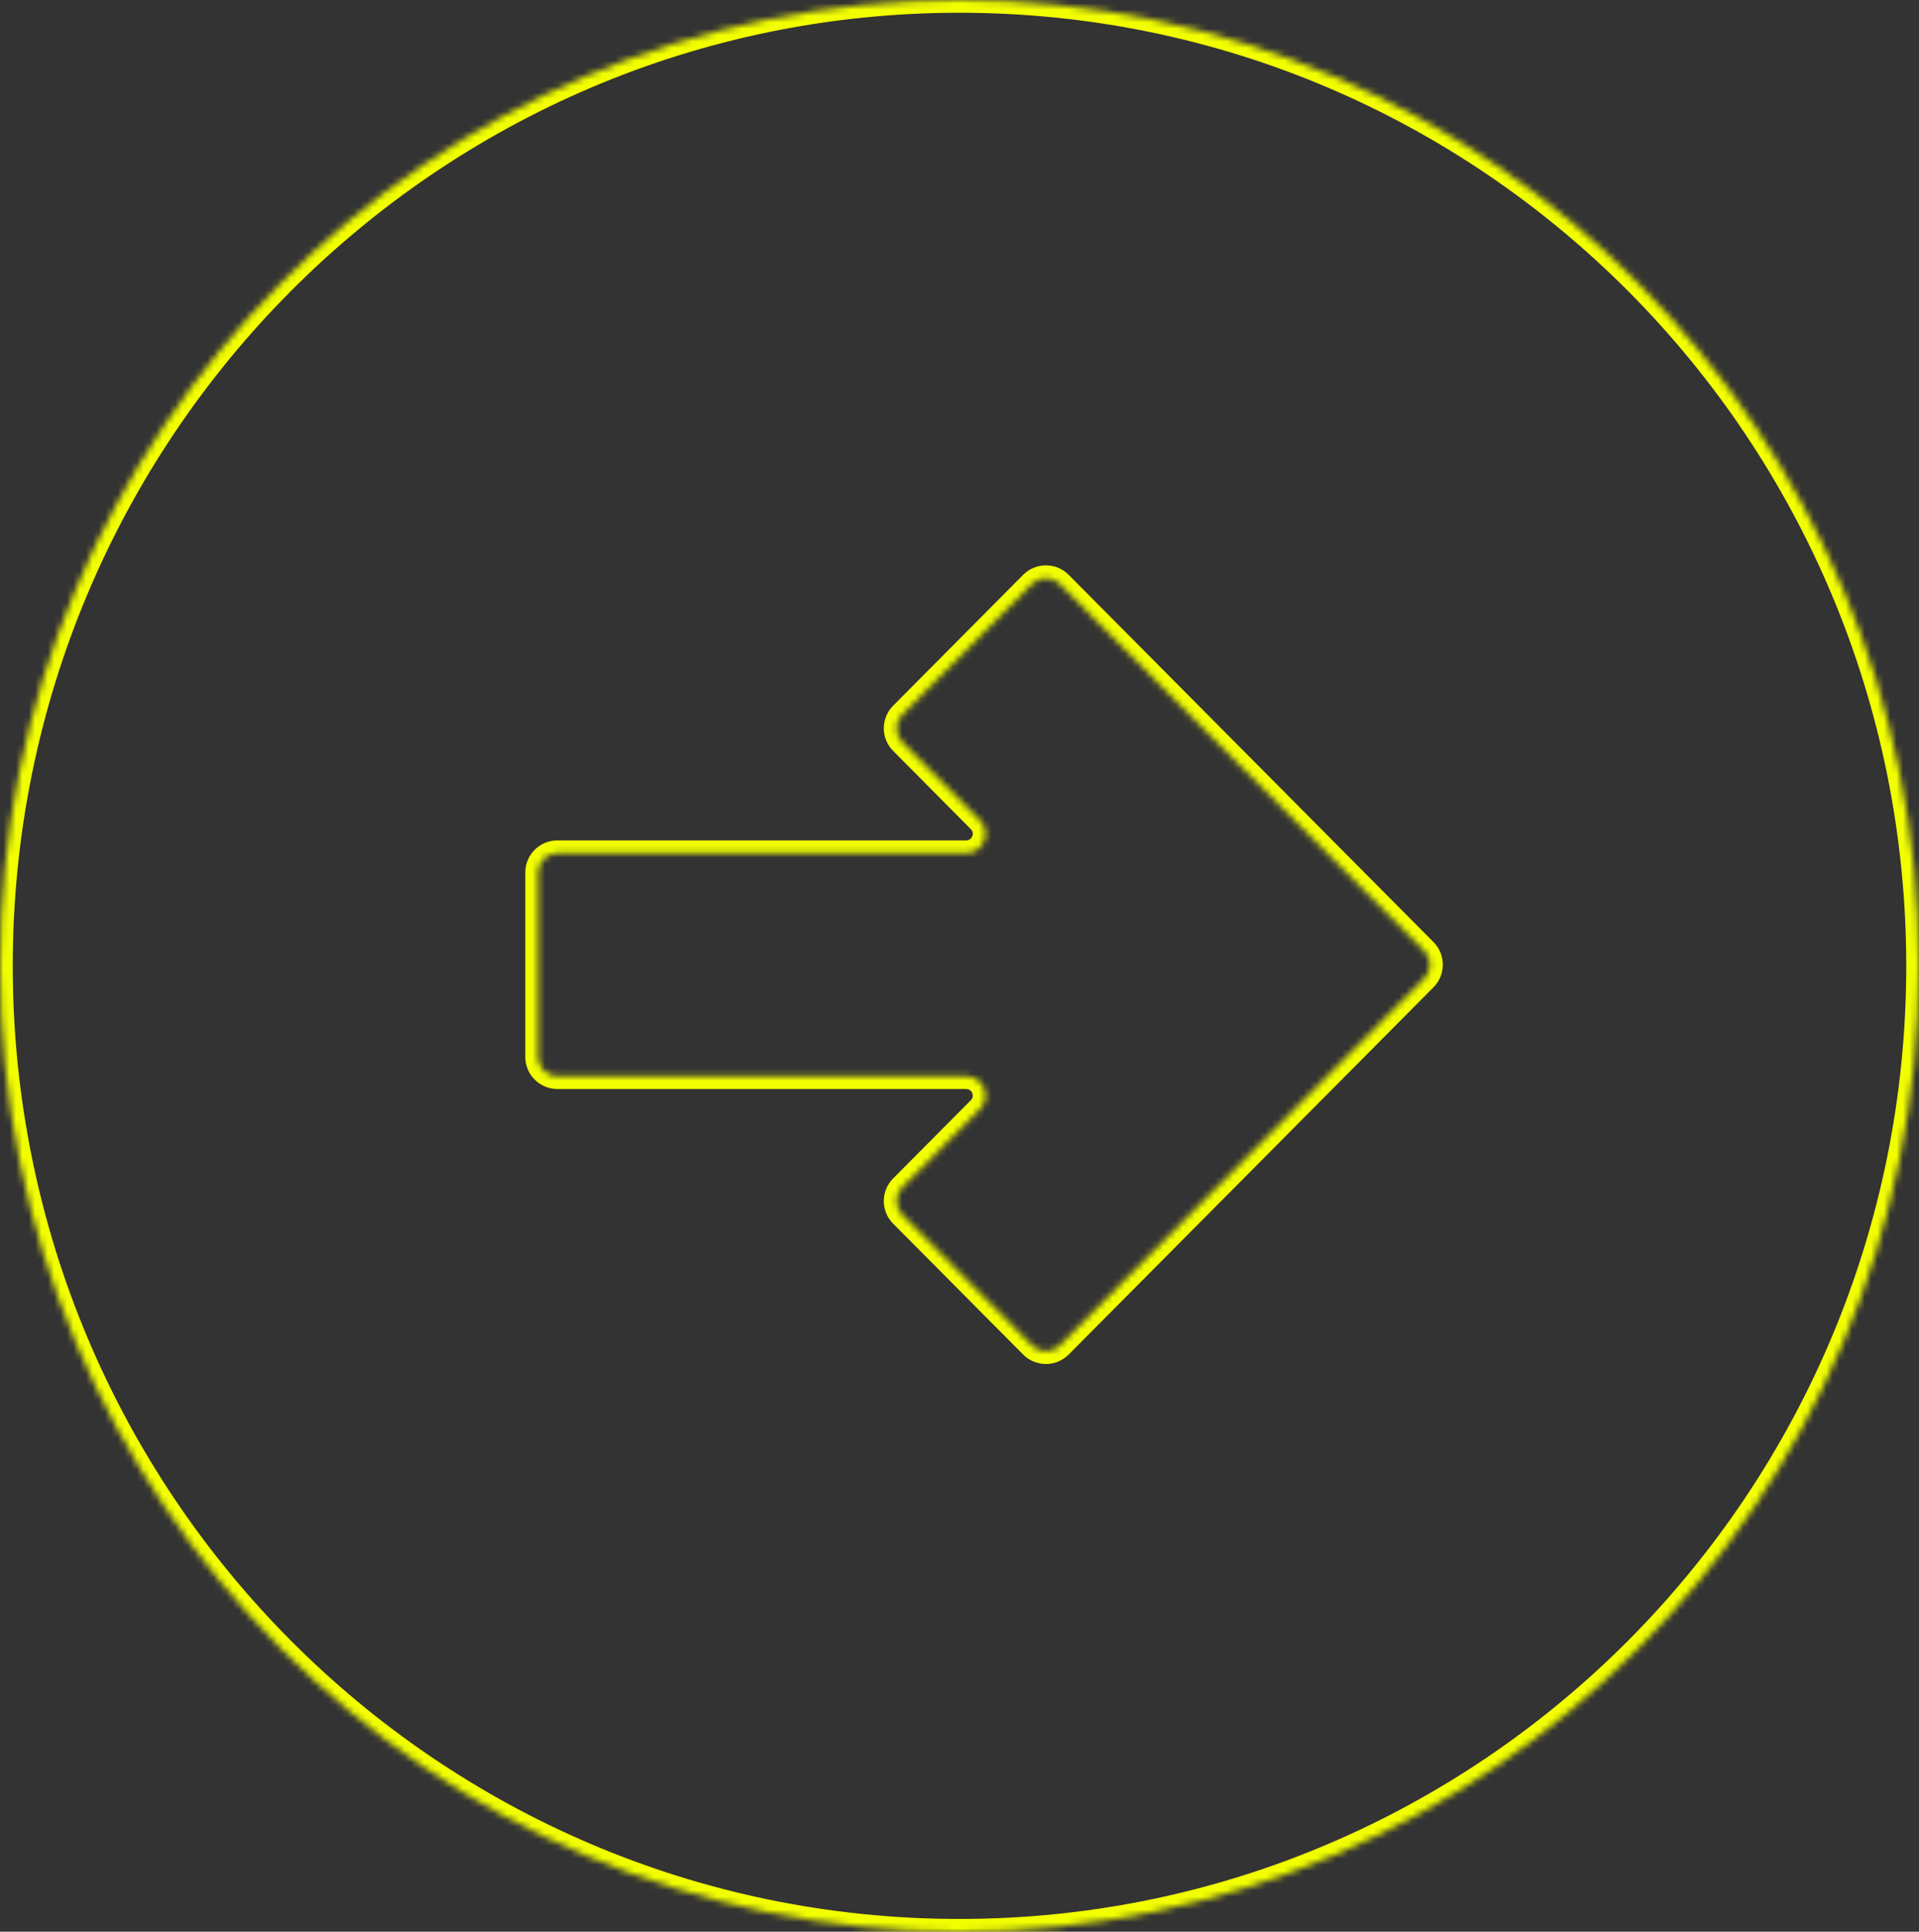 <?xml version="1.0" encoding="utf-8"?>
<svg xmlns="http://www.w3.org/2000/svg" fill="none" height="100%" overflow="visible" preserveAspectRatio="none" style="display: block;" viewBox="0 0 301 303.001" width="100%">
<rect x="0" y="0" width="301" height="303.001" fill="#333333" stroke="none"/>
<g id="Exclude">
<mask fill="white" id="path-1-inside-1_0_352">
<path d="M150.5 0C233.619 0 301 67.83 301 151.501C301 235.172 233.619 303.001 150.5 303.001C67.381 303.001 0 235.172 0 151.501C0 67.83 67.381 0 150.5 0ZM141.51 112.105C140.336 113.287 140.336 115.196 141.51 116.378L153.702 128.651C155.602 130.564 154.247 133.819 151.551 133.819H87.428C85.754 133.819 84.397 135.177 84.397 136.851V165.787C84.397 167.462 85.754 168.819 87.428 168.819H151.547C154.243 168.819 155.598 172.075 153.698 173.988L141.51 186.257C140.336 187.439 140.336 189.348 141.51 190.53L161.903 211.058C163.088 212.252 165.019 212.252 166.205 211.058L223.429 153.454C224.604 152.272 224.604 150.363 223.429 149.181L166.205 91.575C165.019 90.382 163.088 90.382 161.903 91.576L141.51 112.105Z"/>
</mask>
<path d="M150.5 0L150.5 -2L150.5 -2L150.5 0ZM301 151.501L303 151.501L303 151.501L301 151.501ZM150.5 303.001L150.5 305.001H150.5V303.001ZM0 151.501L-2 151.501L-2 151.501L0 151.501ZM161.903 91.576L160.484 90.166L161.903 91.576ZM223.429 153.454L222.01 152.045L223.429 153.454ZM223.429 149.181L222.01 150.59L223.429 149.181ZM166.205 211.058L167.624 212.468L166.205 211.058ZM141.51 186.257L142.929 187.666L141.51 186.257ZM153.698 173.988L155.117 175.397L153.698 173.988ZM153.702 128.651L155.121 127.241L153.702 128.651ZM141.51 116.378L142.929 114.968L141.51 116.378ZM141.51 112.105L140.091 110.695L141.51 112.105ZM150.5 0V2C232.502 2 299 68.922 299 151.501L301 151.501L303 151.501C303 66.738 234.736 -2 150.5 -2V0ZM301 151.501L299 151.501C299 234.08 232.502 301.001 150.5 301.001V303.001V305.001C234.736 305.001 303 236.264 303 151.501L301 151.501ZM150.5 303.001L150.5 301.001C68.499 301.001 2 234.08 2 151.501L0 151.501L-2 151.501C-2 236.264 66.264 305.001 150.5 305.001L150.5 303.001ZM0 151.501L2 151.501C2 68.922 68.499 2 150.5 2L150.5 0L150.5 -2C66.264 -2 -2 66.738 -2 151.501L0 151.501ZM141.51 116.378L140.091 117.787L152.283 130.06L153.702 128.651L155.121 127.241L142.929 114.968L141.51 116.378ZM151.551 133.819V131.819H87.428V133.819V135.819H151.551V133.819ZM84.397 136.851H82.397V165.787H84.397H86.397V136.851H84.397ZM87.428 168.819V170.819H151.547V168.819V166.819H87.428V168.819ZM153.698 173.988L152.279 172.578L140.091 184.847L141.51 186.257L142.929 187.666L155.117 175.397L153.698 173.988ZM141.51 190.53L140.091 191.94L160.484 212.468L161.903 211.058L163.322 209.649L142.929 189.121L141.51 190.53ZM166.205 211.058L167.624 212.468L224.848 154.864L223.429 153.454L222.01 152.045L164.786 209.649L166.205 211.058ZM223.429 149.181L224.848 147.771L167.624 90.166L166.205 91.575L164.786 92.985L222.01 150.59L223.429 149.181ZM161.903 91.576L160.484 90.166L140.091 110.695L141.51 112.105L142.929 113.514L163.322 92.985L161.903 91.576ZM166.205 91.575L167.624 90.166C165.656 88.185 162.452 88.185 160.484 90.166L161.903 91.576L163.322 92.985C163.725 92.579 164.382 92.579 164.786 92.985L166.205 91.575ZM223.429 153.454L224.848 154.864C226.797 152.901 226.797 149.733 224.848 147.771L223.429 149.181L222.01 150.59C222.41 150.993 222.41 151.642 222.01 152.045L223.429 153.454ZM161.903 211.058L160.484 212.468C162.452 214.449 165.656 214.449 167.624 212.468L166.205 211.058L164.786 209.649C164.382 210.055 163.725 210.055 163.322 209.649L161.903 211.058ZM141.51 186.257L140.091 184.847C138.142 186.81 138.142 189.977 140.091 191.94L141.51 190.53L142.929 189.121C142.529 188.718 142.529 188.069 142.929 187.666L141.51 186.257ZM151.547 168.819V170.819C152.464 170.819 152.926 171.927 152.279 172.578L153.698 173.988L155.117 175.397C158.27 172.223 156.022 166.819 151.547 166.819V168.819ZM84.397 165.787H82.397C82.397 168.566 84.649 170.819 87.428 170.819V168.819V166.819C86.859 166.819 86.397 166.357 86.397 165.787H84.397ZM87.428 133.819V131.819C84.649 131.819 82.397 134.072 82.397 136.851H84.397H86.397C86.397 136.281 86.859 135.819 87.428 135.819V133.819ZM153.702 128.651L152.283 130.06C152.929 130.711 152.468 131.819 151.551 131.819V133.819V135.819C156.026 135.819 158.274 130.416 155.121 127.241L153.702 128.651ZM141.51 116.378L142.929 114.968C142.529 114.566 142.529 113.916 142.929 113.514L141.51 112.105L140.091 110.695C138.142 112.657 138.142 115.825 140.091 117.787L141.51 116.378Z" fill="#F2FF00" mask="url(#path-1-inside-1_0_352)"/>
</g>
</svg>
